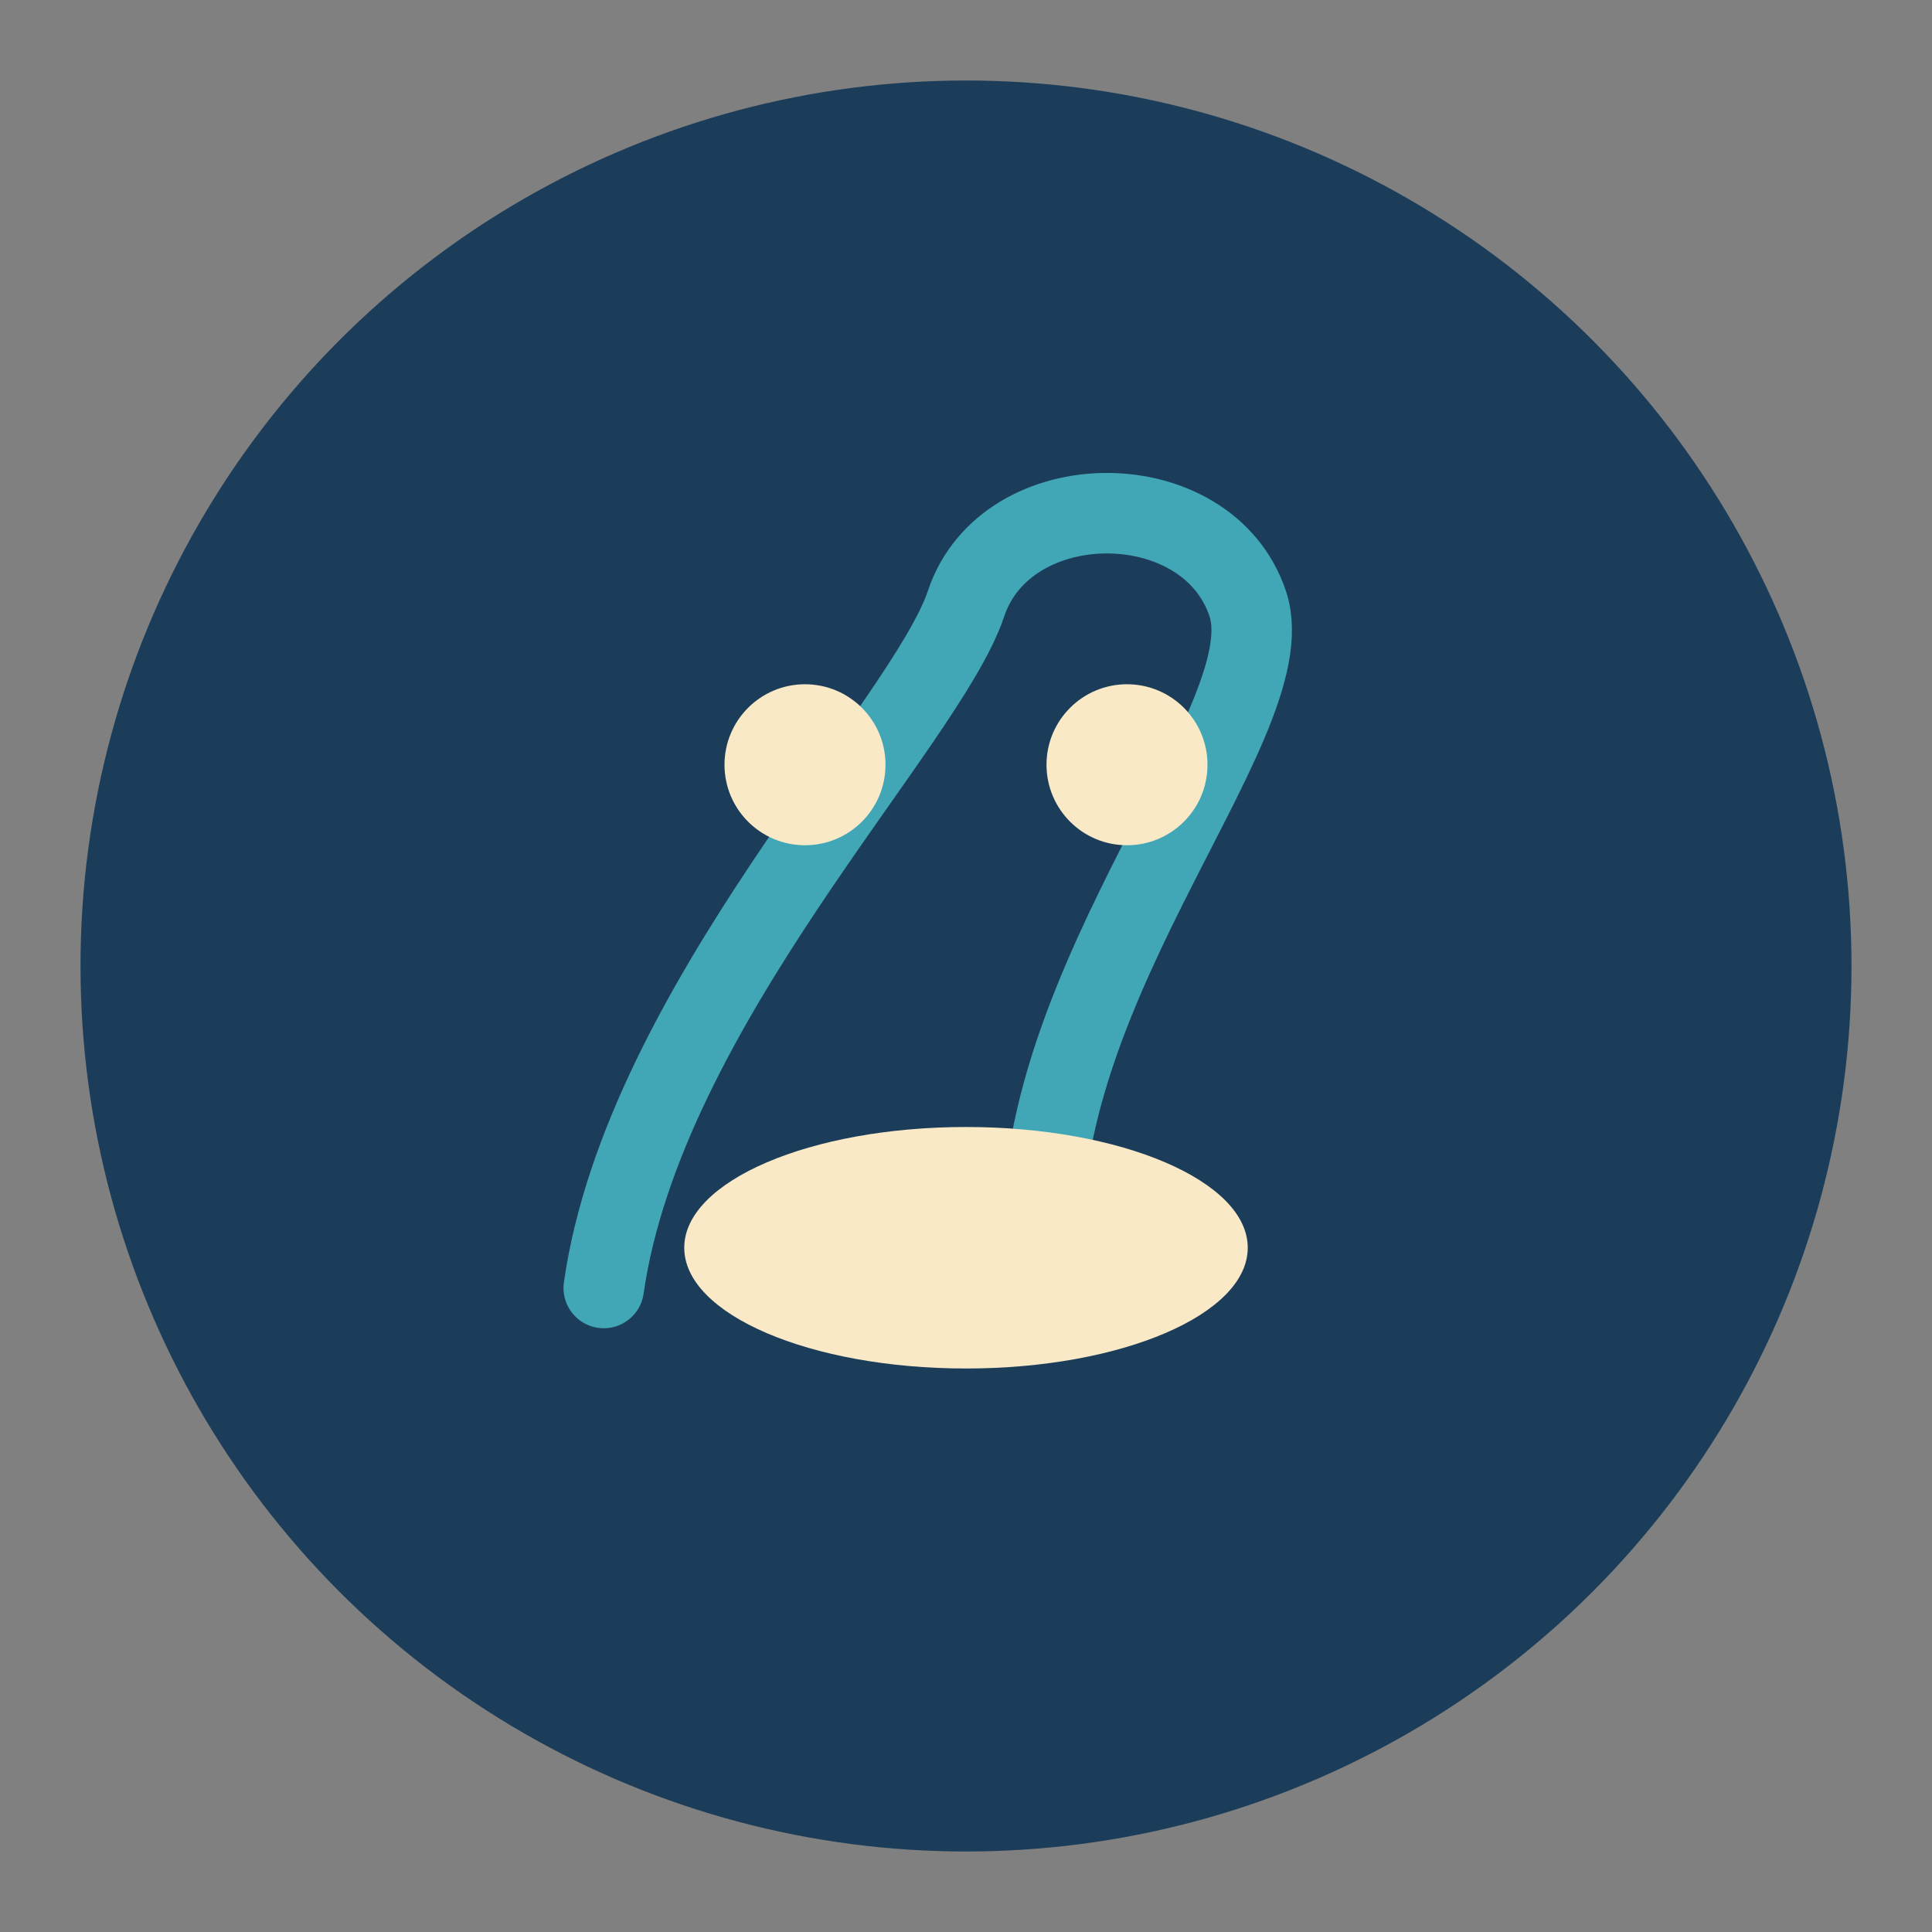 <?xml version="1.0" encoding="UTF-8"?>
<svg xmlns="http://www.w3.org/2000/svg" width="48" height="48" viewBox="0 0 48 48"><rect x="0" y="0" width="48" height="48" fill="#808080" stroke="none"/><circle cx="24" cy="24" r="22" fill="#1C3D5A"/><path d="M15 32c1-7 8-14 9-17 1-3 6-3 7 0 1 3-6 10-5 17" fill="none" stroke="#41A6B5" stroke-width="2" stroke-linecap="round"/><ellipse cx="24" cy="31" rx="7" ry="3" fill="#F9E9C7"/><circle cx="20" cy="19" r="2" fill="#F9E9C7"/><circle cx="28" cy="19" r="2" fill="#F9E9C7"/></svg>